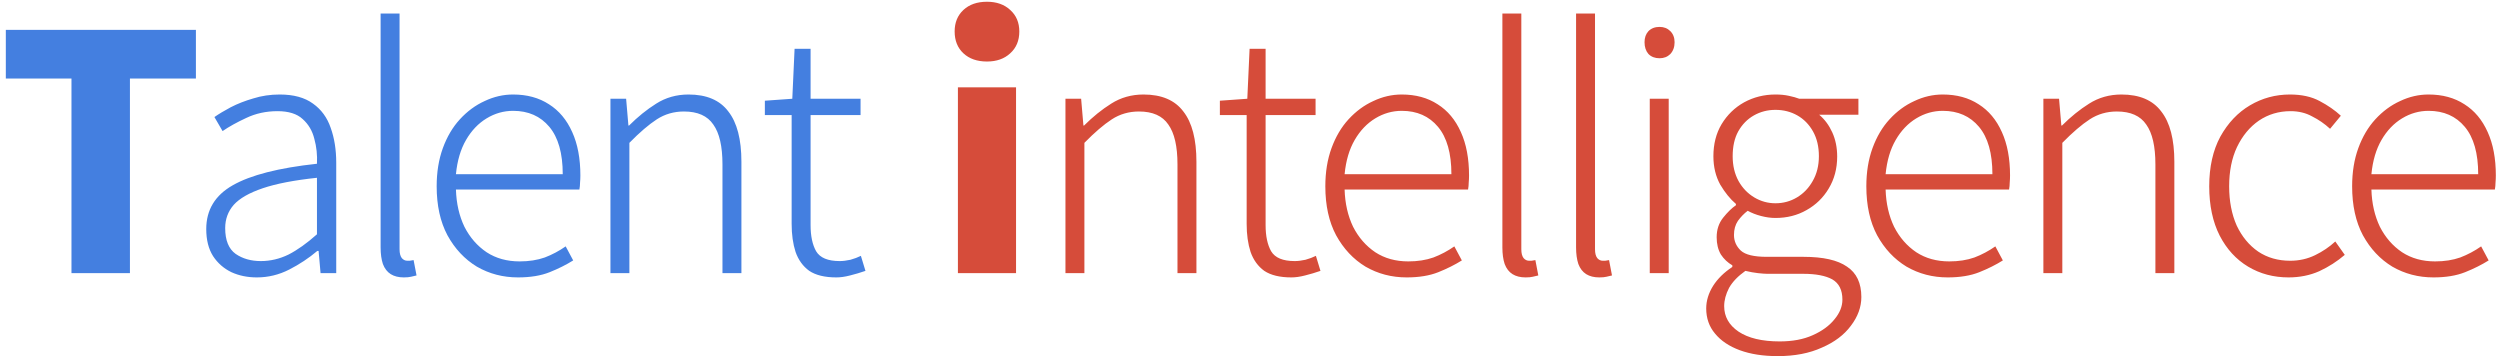 <svg width="421" height="60" viewBox="0 0 421 60" fill="none" xmlns="http://www.w3.org/2000/svg">
<path d="M12.036 46V13.22H0.981V5.025H32.991V13.22H21.881V46H12.036ZM43.257 46.715C41.68 46.715 40.25 46.422 38.967 45.835C37.684 45.212 36.657 44.313 35.887 43.14C35.117 41.93 34.732 40.408 34.732 38.575C34.732 35.348 36.217 32.892 39.187 31.205C42.194 29.482 46.924 28.272 53.377 27.575C53.45 26.108 53.304 24.715 52.937 23.395C52.607 22.038 51.947 20.92 50.957 20.04C50.004 19.16 48.592 18.72 46.722 18.72C44.815 18.72 43.055 19.105 41.442 19.875C39.865 20.608 38.545 21.342 37.482 22.075L36.107 19.71C36.84 19.197 37.757 18.647 38.857 18.06C39.994 17.473 41.259 16.978 42.652 16.575C44.045 16.135 45.53 15.915 47.107 15.915C49.454 15.915 51.324 16.428 52.717 17.455C54.11 18.445 55.1 19.802 55.687 21.525C56.31 23.248 56.622 25.21 56.622 27.41V46H53.982L53.652 42.26H53.432C52.002 43.47 50.425 44.515 48.702 45.395C46.979 46.275 45.164 46.715 43.257 46.715ZM43.917 43.965C45.53 43.965 47.089 43.598 48.592 42.865C50.095 42.095 51.69 40.958 53.377 39.455V29.94C49.564 30.343 46.52 30.93 44.247 31.7C41.974 32.47 40.342 33.405 39.352 34.505C38.399 35.605 37.922 36.907 37.922 38.41C37.922 40.463 38.509 41.912 39.682 42.755C40.855 43.562 42.267 43.965 43.917 43.965ZM68 46.715C67.12 46.715 66.387 46.532 65.8 46.165C65.214 45.798 64.774 45.23 64.48 44.46C64.224 43.69 64.095 42.755 64.095 41.655V2.275H67.285V41.985C67.285 42.645 67.414 43.14 67.67 43.47C67.927 43.763 68.239 43.91 68.605 43.91C68.715 43.91 68.844 43.91 68.99 43.91C69.137 43.873 69.357 43.837 69.65 43.8L70.145 46.385C69.852 46.458 69.54 46.532 69.21 46.605C68.917 46.678 68.514 46.715 68 46.715ZM87.23 46.715C84.7 46.715 82.39 46.11 80.3 44.9C78.246 43.653 76.596 41.893 75.35 39.62C74.14 37.347 73.535 34.597 73.535 31.37C73.535 28.987 73.883 26.842 74.58 24.935C75.276 23.028 76.23 21.415 77.44 20.095C78.686 18.738 80.08 17.712 81.62 17.015C83.16 16.282 84.755 15.915 86.405 15.915C88.751 15.915 90.768 16.465 92.455 17.565C94.141 18.628 95.443 20.187 96.36 22.24C97.276 24.257 97.735 26.695 97.735 29.555C97.735 29.958 97.716 30.362 97.68 30.765C97.68 31.132 97.643 31.517 97.57 31.92H76.78C76.853 34.267 77.33 36.357 78.21 38.19C79.126 39.987 80.373 41.417 81.95 42.48C83.526 43.507 85.378 44.02 87.505 44.02C89.081 44.02 90.493 43.8 91.74 43.36C92.986 42.883 94.16 42.26 95.26 41.49L96.525 43.855C95.351 44.588 94.031 45.248 92.565 45.835C91.098 46.422 89.32 46.715 87.23 46.715ZM76.78 29.335H94.765C94.765 25.815 94.013 23.157 92.51 21.36C91.006 19.563 88.971 18.665 86.405 18.665C84.828 18.665 83.343 19.087 81.95 19.93C80.556 20.773 79.401 21.983 78.485 23.56C77.568 25.137 77 27.062 76.78 29.335ZM102.799 46V16.63H105.439L105.824 21.14H105.934C107.401 19.673 108.923 18.445 110.499 17.455C112.113 16.428 113.928 15.915 115.944 15.915C118.988 15.915 121.224 16.868 122.654 18.775C124.121 20.645 124.854 23.468 124.854 27.245V46H121.664V27.685C121.664 24.642 121.151 22.405 120.124 20.975C119.134 19.508 117.484 18.775 115.174 18.775C113.488 18.775 111.966 19.215 110.609 20.095C109.253 20.975 107.713 22.295 105.989 24.055V46H102.799ZM140.848 46.715C138.905 46.715 137.383 46.348 136.283 45.615C135.22 44.845 134.45 43.782 133.973 42.425C133.533 41.068 133.313 39.492 133.313 37.695V19.38H128.803V16.96L133.423 16.63L133.808 8.215H136.503V16.63H144.918V19.38H136.503V37.915C136.503 39.748 136.815 41.215 137.438 42.315C138.098 43.415 139.418 43.965 141.398 43.965C141.948 43.965 142.553 43.892 143.213 43.745C143.873 43.562 144.46 43.342 144.973 43.085L145.743 45.615C144.9 45.908 144.038 46.165 143.158 46.385C142.315 46.605 141.545 46.715 140.848 46.715Z" fill="#447FE0"/>
<path d="M161.312 46V14.705H171.102V46H161.312ZM166.207 10.36C164.557 10.36 163.237 9.902 162.247 8.985C161.257 8.068 160.762 6.84 160.762 5.3C160.762 3.797 161.257 2.587 162.247 1.67C163.237 0.753 164.557 0.295 166.207 0.295C167.821 0.295 169.122 0.753 170.112 1.67C171.139 2.587 171.652 3.797 171.652 5.3C171.652 6.84 171.139 8.068 170.112 8.985C169.122 9.902 167.821 10.36 166.207 10.36ZM179.423 46V16.63H182.063L182.448 21.14H182.558C184.025 19.673 185.547 18.445 187.123 17.455C188.737 16.428 190.552 15.915 192.568 15.915C195.612 15.915 197.848 16.868 199.278 18.775C200.745 20.645 201.478 23.468 201.478 27.245V46H198.288V27.685C198.288 24.642 197.775 22.405 196.748 20.975C195.758 19.508 194.108 18.775 191.798 18.775C190.112 18.775 188.59 19.215 187.233 20.095C185.877 20.975 184.337 22.295 182.613 24.055V46H179.423ZM217.472 46.715C215.529 46.715 214.007 46.348 212.907 45.615C211.844 44.845 211.074 43.782 210.597 42.425C210.157 41.068 209.937 39.492 209.937 37.695V19.38H205.427V16.96L210.047 16.63L210.432 8.215H213.127V16.63H221.542V19.38H213.127V37.915C213.127 39.748 213.439 41.215 214.062 42.315C214.722 43.415 216.042 43.965 218.022 43.965C218.572 43.965 219.177 43.892 219.837 43.745C220.497 43.562 221.084 43.342 221.597 43.085L222.367 45.615C221.524 45.908 220.662 46.165 219.782 46.385C218.939 46.605 218.169 46.715 217.472 46.715ZM236.881 46.715C234.351 46.715 232.041 46.11 229.951 44.9C227.898 43.653 226.248 41.893 225.001 39.62C223.791 37.347 223.186 34.597 223.186 31.37C223.186 28.987 223.534 26.842 224.231 24.935C224.928 23.028 225.881 21.415 227.091 20.095C228.338 18.738 229.731 17.712 231.271 17.015C232.811 16.282 234.406 15.915 236.056 15.915C238.403 15.915 240.419 16.465 242.106 17.565C243.793 18.628 245.094 20.187 246.011 22.24C246.928 24.257 247.386 26.695 247.386 29.555C247.386 29.958 247.368 30.362 247.331 30.765C247.331 31.132 247.294 31.517 247.221 31.92H226.431C226.504 34.267 226.981 36.357 227.861 38.19C228.778 39.987 230.024 41.417 231.601 42.48C233.178 43.507 235.029 44.02 237.156 44.02C238.733 44.02 240.144 43.8 241.391 43.36C242.638 42.883 243.811 42.26 244.911 41.49L246.176 43.855C245.003 44.588 243.683 45.248 242.216 45.835C240.749 46.422 238.971 46.715 236.881 46.715ZM226.431 29.335H244.416C244.416 25.815 243.664 23.157 242.161 21.36C240.658 19.563 238.623 18.665 236.056 18.665C234.479 18.665 232.994 19.087 231.601 19.93C230.208 20.773 229.053 21.983 228.136 23.56C227.219 25.137 226.651 27.062 226.431 29.335ZM256.906 46.715C256.026 46.715 255.293 46.532 254.706 46.165C254.119 45.798 253.679 45.23 253.386 44.46C253.129 43.69 253.001 42.755 253.001 41.655V2.275H256.191V41.985C256.191 42.645 256.319 43.14 256.576 43.47C256.833 43.763 257.144 43.91 257.511 43.91C257.621 43.91 257.749 43.91 257.896 43.91C258.043 43.873 258.263 43.837 258.556 43.8L259.051 46.385C258.758 46.458 258.446 46.532 258.116 46.605C257.823 46.678 257.419 46.715 256.906 46.715ZM269.315 46.715C268.435 46.715 267.702 46.532 267.115 46.165C266.529 45.798 266.089 45.23 265.795 44.46C265.539 43.69 265.41 42.755 265.41 41.655V2.275H268.6V41.985C268.6 42.645 268.729 43.14 268.985 43.47C269.242 43.763 269.554 43.91 269.92 43.91C270.03 43.91 270.159 43.91 270.305 43.91C270.452 43.873 270.672 43.837 270.965 43.8L271.46 46.385C271.167 46.458 270.855 46.532 270.525 46.605C270.232 46.678 269.829 46.715 269.315 46.715ZM277.82 46V16.63H281.01V46H277.82ZM279.47 9.81C278.7 9.81 278.076 9.572 277.6 9.095C277.16 8.582 276.94 7.922 276.94 7.115C276.94 6.345 277.16 5.722 277.6 5.245C278.076 4.768 278.7 4.53 279.47 4.53C280.203 4.53 280.808 4.768 281.285 5.245C281.761 5.722 282 6.345 282 7.115C282 7.922 281.761 8.582 281.285 9.095C280.808 9.572 280.203 9.81 279.47 9.81ZM299.371 59.97C296.914 59.97 294.787 59.64 292.991 58.98C291.194 58.32 289.801 57.385 288.811 56.175C287.821 55.002 287.326 53.59 287.326 51.94C287.326 50.657 287.711 49.392 288.481 48.145C289.251 46.935 290.332 45.872 291.726 44.955V44.68C290.956 44.24 290.314 43.635 289.801 42.865C289.324 42.058 289.086 41.087 289.086 39.95C289.086 38.667 289.452 37.567 290.186 36.65C290.919 35.733 291.634 35.037 292.331 34.56V34.34C291.377 33.533 290.497 32.452 289.691 31.095C288.921 29.702 288.536 28.107 288.536 26.31C288.536 24.257 288.994 22.46 289.911 20.92C290.864 19.343 292.129 18.115 293.706 17.235C295.319 16.355 297.079 15.915 298.986 15.915C299.829 15.915 300.581 15.988 301.241 16.135C301.937 16.282 302.524 16.447 303.001 16.63H312.956V19.325H306.356C307.272 20.095 308.006 21.085 308.556 22.295C309.106 23.505 309.381 24.862 309.381 26.365C309.381 28.382 308.904 30.178 307.951 31.755C307.034 33.295 305.787 34.505 304.211 35.385C302.671 36.265 300.929 36.705 298.986 36.705C298.216 36.705 297.409 36.595 296.566 36.375C295.722 36.155 294.971 35.862 294.311 35.495C293.687 35.972 293.137 36.54 292.661 37.2C292.221 37.86 292.001 38.648 292.001 39.565C292.001 40.592 292.386 41.472 293.156 42.205C293.926 42.902 295.374 43.25 297.501 43.25H303.716C307.016 43.25 309.454 43.8 311.031 44.9C312.644 45.963 313.451 47.668 313.451 50.015C313.451 51.702 312.864 53.315 311.691 54.855C310.554 56.395 308.922 57.623 306.796 58.54C304.706 59.493 302.231 59.97 299.371 59.97ZM298.986 34.23C300.306 34.23 301.516 33.9 302.616 33.24C303.716 32.58 304.596 31.663 305.256 30.49C305.952 29.28 306.301 27.887 306.301 26.31C306.301 24.697 305.971 23.303 305.311 22.13C304.651 20.957 303.771 20.058 302.671 19.435C301.571 18.812 300.342 18.5 298.986 18.5C297.666 18.5 296.456 18.812 295.356 19.435C294.256 20.058 293.376 20.957 292.716 22.13C292.092 23.267 291.781 24.66 291.781 26.31C291.781 27.887 292.111 29.28 292.771 30.49C293.431 31.663 294.311 32.58 295.411 33.24C296.511 33.9 297.702 34.23 298.986 34.23ZM299.701 57.495C301.864 57.495 303.716 57.147 305.256 56.45C306.832 55.753 308.061 54.855 308.941 53.755C309.821 52.692 310.261 51.592 310.261 50.455C310.261 48.842 309.692 47.705 308.556 47.045C307.419 46.422 305.787 46.11 303.661 46.11H297.611C297.281 46.11 296.767 46.073 296.071 46C295.411 45.927 294.696 45.798 293.926 45.615C292.679 46.495 291.762 47.448 291.176 48.475C290.626 49.538 290.351 50.565 290.351 51.555C290.351 53.315 291.157 54.745 292.771 55.845C294.421 56.945 296.731 57.495 299.701 57.495ZM327.986 46.715C325.456 46.715 323.146 46.11 321.056 44.9C319.002 43.653 317.352 41.893 316.106 39.62C314.896 37.347 314.291 34.597 314.291 31.37C314.291 28.987 314.639 26.842 315.336 24.935C316.032 23.028 316.986 21.415 318.196 20.095C319.442 18.738 320.836 17.712 322.376 17.015C323.916 16.282 325.511 15.915 327.161 15.915C329.507 15.915 331.524 16.465 333.211 17.565C334.897 18.628 336.199 20.187 337.116 22.24C338.032 24.257 338.491 26.695 338.491 29.555C338.491 29.958 338.472 30.362 338.436 30.765C338.436 31.132 338.399 31.517 338.326 31.92H317.536C317.609 34.267 318.086 36.357 318.966 38.19C319.882 39.987 321.129 41.417 322.706 42.48C324.282 43.507 326.134 44.02 328.261 44.02C329.837 44.02 331.249 43.8 332.496 43.36C333.742 42.883 334.916 42.26 336.016 41.49L337.281 43.855C336.107 44.588 334.787 45.248 333.321 45.835C331.854 46.422 330.076 46.715 327.986 46.715ZM317.536 29.335H335.521C335.521 25.815 334.769 23.157 333.266 21.36C331.762 19.563 329.727 18.665 327.161 18.665C325.584 18.665 324.099 19.087 322.706 19.93C321.312 20.773 320.157 21.983 319.241 23.56C318.324 25.137 317.756 27.062 317.536 29.335ZM344.105 46V16.63H346.745L347.13 21.14H347.24C348.707 19.673 350.229 18.445 351.805 17.455C353.419 16.428 355.234 15.915 357.25 15.915C360.294 15.915 362.53 16.868 363.96 18.775C365.427 20.645 366.16 23.468 366.16 27.245V46H362.97V27.685C362.97 24.642 362.457 22.405 361.43 20.975C360.44 19.508 358.79 18.775 356.48 18.775C354.794 18.775 353.272 19.215 351.915 20.095C350.559 20.975 349.019 22.295 347.295 24.055V46H344.105ZM385.399 46.715C382.869 46.715 380.596 46.11 378.579 44.9C376.563 43.69 374.968 41.948 373.794 39.675C372.621 37.365 372.034 34.597 372.034 31.37C372.034 28.107 372.658 25.32 373.904 23.01C375.188 20.7 376.856 18.94 378.909 17.73C380.963 16.52 383.199 15.915 385.619 15.915C387.599 15.915 389.268 16.282 390.624 17.015C392.018 17.748 393.209 18.573 394.199 19.49L392.384 21.69C391.468 20.847 390.459 20.15 389.359 19.6C388.296 19.013 387.086 18.72 385.729 18.72C383.749 18.72 381.971 19.252 380.394 20.315C378.854 21.378 377.626 22.863 376.709 24.77C375.829 26.64 375.389 28.84 375.389 31.37C375.389 33.863 375.811 36.063 376.654 37.97C377.534 39.84 378.744 41.307 380.284 42.37C381.824 43.397 383.621 43.91 385.674 43.91C387.178 43.91 388.571 43.598 389.854 42.975C391.138 42.352 392.274 41.582 393.264 40.665L394.859 42.92C393.576 44.02 392.146 44.937 390.569 45.67C388.993 46.367 387.269 46.715 385.399 46.715ZM409.794 46.715C407.264 46.715 404.954 46.11 402.864 44.9C400.811 43.653 399.161 41.893 397.914 39.62C396.704 37.347 396.099 34.597 396.099 31.37C396.099 28.987 396.447 26.842 397.144 24.935C397.841 23.028 398.794 21.415 400.004 20.095C401.251 18.738 402.644 17.712 404.184 17.015C405.724 16.282 407.319 15.915 408.969 15.915C411.316 15.915 413.332 16.465 415.019 17.565C416.706 18.628 418.007 20.187 418.924 22.24C419.841 24.257 420.299 26.695 420.299 29.555C420.299 29.958 420.281 30.362 420.244 30.765C420.244 31.132 420.207 31.517 420.134 31.92H399.344C399.417 34.267 399.894 36.357 400.774 38.19C401.691 39.987 402.937 41.417 404.514 42.48C406.091 43.507 407.942 44.02 410.069 44.02C411.646 44.02 413.057 43.8 414.304 43.36C415.551 42.883 416.724 42.26 417.824 41.49L419.089 43.855C417.916 44.588 416.596 45.248 415.129 45.835C413.662 46.422 411.884 46.715 409.794 46.715ZM399.344 29.335H417.329C417.329 25.815 416.577 23.157 415.074 21.36C413.571 19.563 411.536 18.665 408.969 18.665C407.392 18.665 405.907 19.087 404.514 19.93C403.121 20.773 401.966 21.983 401.049 23.56C400.132 25.137 399.564 27.062 399.344 29.335Z" fill="#D64C3A"/>
</svg>
